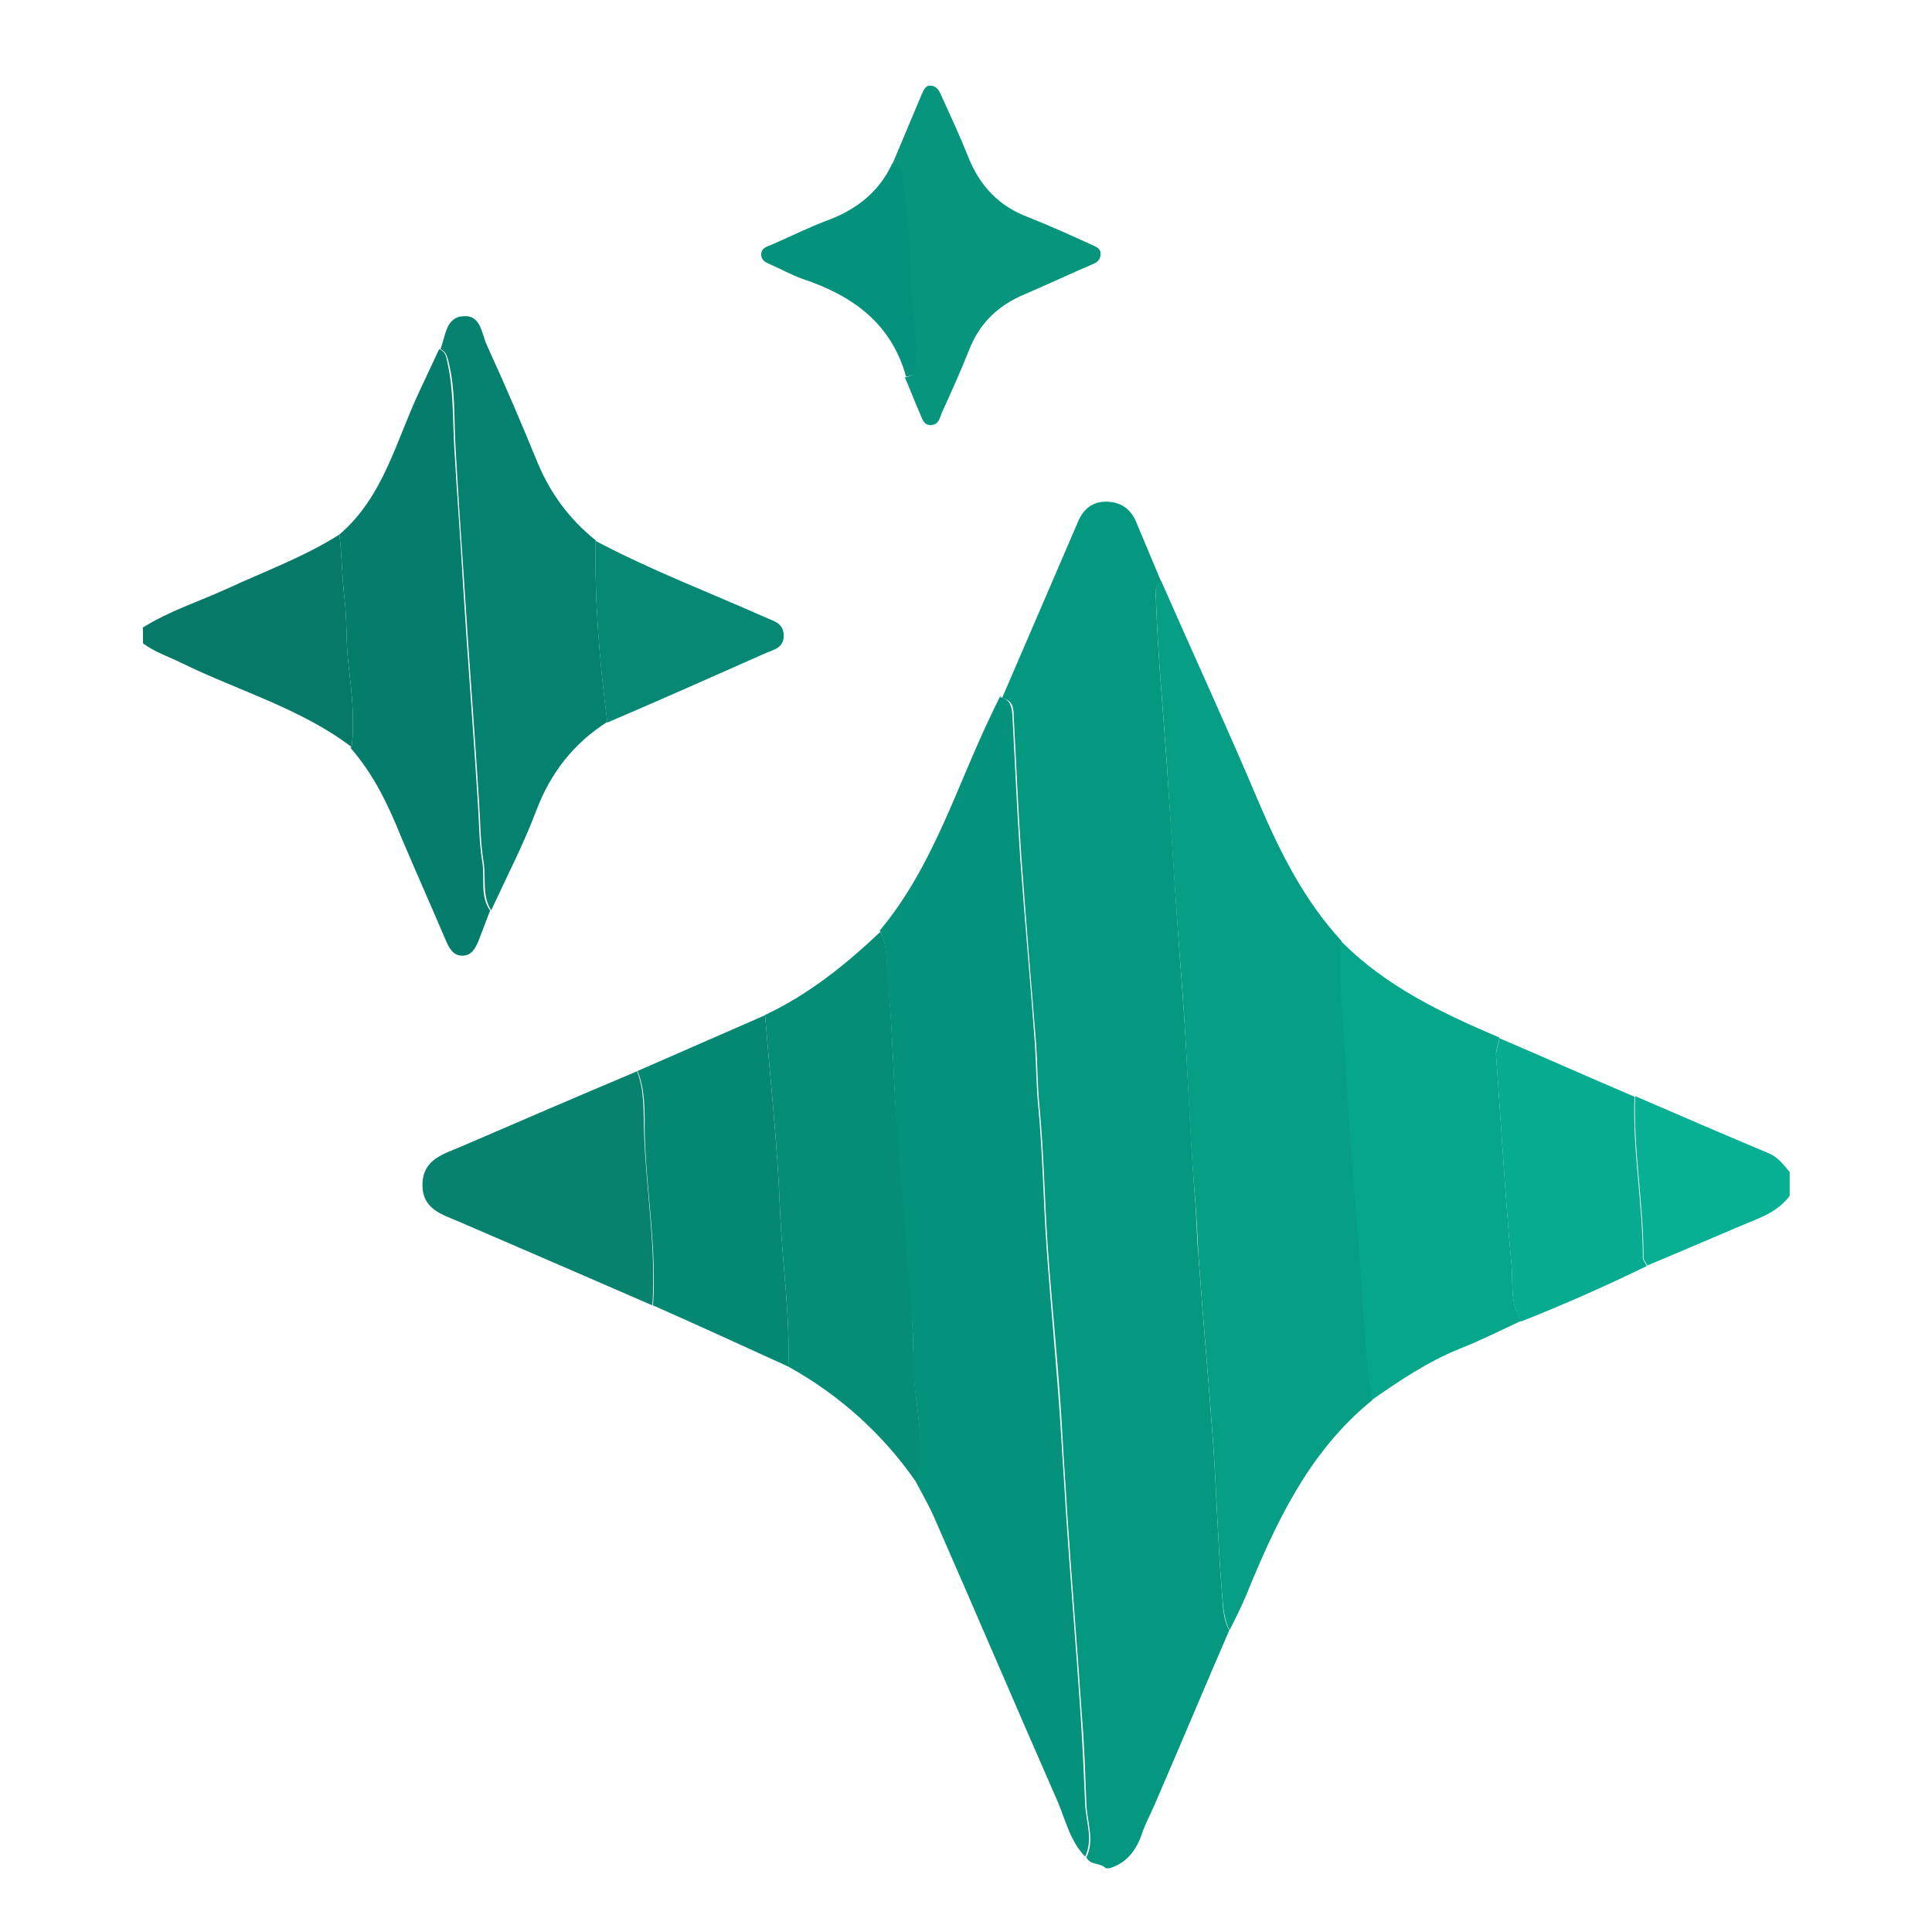 <?xml version="1.0" encoding="UTF-8"?>
<svg xmlns="http://www.w3.org/2000/svg" version="1.1" viewBox="0 0 300 300">
  <defs>
    <style>
      .cls-1 {
        fill: #06a68b;
      }

      .cls-2 {
        fill: #05927c;
      }

      .cls-3 {
        fill: #067968;
      }

      .cls-4 {
        fill: #07ab8f;
      }

      .cls-5 {
        fill: #05816f;
      }

      .cls-6 {
        fill: #06826f;
      }

      .cls-7 {
        fill: #08b093;
      }

      .cls-8 {
        fill: #078874;
      }

      .cls-9 {
        fill: #058873;
      }

      .cls-10 {
        fill: #058d77;
      }

      .cls-11 {
        fill: #069f85;
      }

      .cls-12 {
        fill: #08957e;
      }

      .cls-13 {
        fill: #059880;
      }

      .cls-14 {
        fill: #057d6c;
      }
    </style>
  </defs>
  <!-- Generator: Adobe Illustrator 28.7.10, SVG Export Plug-In . SVG Version: 1.2.0 Build 236)  -->
  <g>
    <g id="Layer_1">
      <g>
        <path class="cls-13" d="M190.9,253.1c-3.9,9-7.7,18.1-11.6,27.1-.7,1.6-1.5,3.1-2,4.6-.9,2.6-2.4,4.5-5,5.3h-.6c-.8-.9-2.4-.4-3-1.7,1.3-2.7.1-5.5,0-8.2-.2-4.6-.3-9.2-.7-13.7-.7-10.6-1.6-21.2-2.3-31.8-.2-3.8-.5-7.5-.7-11.3-.5-9.9-1.6-19.8-2.3-29.7-.5-7.3-.6-14.7-1.3-22-.3-3.2-.3-6.4-.5-9.5-.8-9.7-1.6-19.4-2.3-29.1-.5-7.3-.8-14.7-1.2-22,0-1.2-.2-2.4-1.8-2.7,3.9-9.1,7.9-18.3,11.8-27.4.8-1.9,2.2-3.1,4.3-3.1,2.2,0,3.8,1,4.7,3.1,1.3,3.1,2.6,6.2,3.9,9.3-1.2.8-.8,2-.8,3,.3,8.5,1.1,17.1,1.7,25.6.8,11.7,1.5,23.4,2.4,35.1.8,10.4,1.1,20.9,1.9,31.3.3,3.3.3,6.6.6,9.8.7,9.8,1.6,19.6,2.3,29.4.5,7.4.7,14.9,1.3,22.3.2,2.1.1,4.4,1.2,6.4Z"/>
        <path class="cls-3" d="M22.1,97.5c4.1-2.6,8.8-4.1,13.2-6.1,5.8-2.7,11.9-4.9,17.4-8.4.4,3.3.4,6.7.8,10,.4,3.4.2,6.7.6,10.1.5,4.3,1,8.6.5,12.9-7.9-6-17.5-8.7-26.3-13-2-1-4.2-1.7-6.1-3.1v-2.4Z"/>
        <path class="cls-7" d="M277.9,185.7c-1.2,1.6-2.8,2.6-4.6,3.4-5.8,2.4-11.7,5-17.5,7.4-.2-.4-.6-.8-.6-1.3,0-8.4-1.6-16.7-1.3-25,6.9,3,13.9,6,20.8,8.9,1.4.6,2.3,1.8,3.2,2.9v3.6Z"/>
        <path class="cls-2" d="M155.4,108.3c1.5.3,1.7,1.5,1.8,2.7.4,7.3.7,14.7,1.2,22,.7,9.7,1.6,19.4,2.3,29.1.2,3.2.2,6.3.5,9.5.7,7.3.8,14.7,1.3,22,.7,9.9,1.7,19.8,2.3,29.7.2,3.8.5,7.5.7,11.3.7,10.6,1.6,21.2,2.3,31.8.3,4.6.5,9.1.7,13.7.1,2.7,1.3,5.5,0,8.2-2.3-2.4-3-5.5-4.2-8.4-6.5-14.8-12.8-29.6-19.3-44.4-.9-2-2-3.9-3-5.8,1.9-5.8,0-11.6-.2-17.4,0-2.8,0-5.6-.3-8.3-.8-9.8-1.7-19.5-2.3-29.3-.5-7.5-.6-15.1-1.4-22.6-.2-2.5.1-5.2-1.2-7.6,8.3-9.9,11.9-22.3,17.4-33.7.4-.9.9-1.8,1.3-2.7Z"/>
        <path class="cls-11" d="M190.9,253.1c-1-2-1-4.3-1.2-6.4-.6-7.4-.8-14.9-1.3-22.3-.7-9.8-1.6-19.6-2.3-29.4-.2-3.3-.3-6.5-.6-9.8-.9-10.4-1.1-20.9-1.9-31.3-.9-11.7-1.7-23.4-2.4-35.1-.6-8.5-1.4-17-1.7-25.6,0-1-.4-2.2.8-3,5.1,11.6,10.4,23.1,15.3,34.7,3.3,7.7,7,15,12.7,21.2-.4,6.3.4,12.5.7,18.8.5,10.4,1.5,20.8,2.3,31.2.5,7.1.7,14.3,1.8,21.3-10,8.1-15.1,19.3-19.8,30.8-.7,1.6-1.5,3.2-2.3,4.8Z"/>
        <path class="cls-1" d="M213,217.4c-1.1-7.1-1.3-14.2-1.8-21.3-.8-10.4-1.8-20.8-2.3-31.2-.3-6.3-1.1-12.5-.7-18.8,7,7.1,15.7,11.2,24.6,15,0,.9-.5,1.6-.5,2.6.8,10.9,1.4,21.7,2.4,32.6.3,2.9-.3,6.1,1.5,8.8-3.2,1.5-6.4,3.1-9.7,4.4-4.9,2-9.2,4.9-13.5,7.9Z"/>
        <path class="cls-10" d="M136.7,144.7c1.3,2.4.9,5.1,1.2,7.6.7,7.5.8,15.1,1.4,22.6.7,9.8,1.5,19.5,2.3,29.3.2,2.8.2,5.6.3,8.3.1,5.8,2.1,11.6.2,17.4-5.2-7.4-11.8-13.3-19.7-17.7.3-8.3-1-16.4-1.3-24.7-.4-10-1.5-19.9-2.3-29.9,6.8-3.2,12.5-7.8,17.9-12.9Z"/>
        <path class="cls-14" d="M54.6,116c.5-4.3,0-8.6-.5-12.9-.4-3.3-.2-6.7-.6-10.1-.4-3.3-.4-6.7-.8-10,6.9-5.9,8.8-14.6,12.5-22.4,1-2.1,2-4.3,3-6.4,1,.4,1.1,1.2,1.3,2.2.9,4.1.8,8.3,1,12.4.4,7.3,1,14.7,1.4,22,.7,11.3,1.6,22.6,2.3,33.9.2,3.1.2,6.2.7,9.2.4,2.5-.4,5.2,1.2,7.5-.6,1.6-1.2,3.1-1.8,4.7-.5,1.2-1.1,2.3-2.5,2.3-1.4,0-2-1.1-2.5-2.2-2.3-5.4-4.7-10.8-7-16.2-2-5-4.3-9.8-7.9-13.9Z"/>
        <path class="cls-5" d="M76.3,141.4c-1.5-2.3-.8-5-1.2-7.5-.5-3-.5-6.1-.7-9.2-.7-11.3-1.6-22.6-2.3-33.9-.5-7.3-1-14.7-1.4-22-.2-4.1,0-8.3-1-12.4-.2-.9-.4-1.8-1.3-2.2.8-2,.8-5,3.6-5.1,2.7-.2,2.8,2.8,3.6,4.5,2.8,6.1,5.4,12.2,7.9,18.3,2,4.8,5,8.8,9,12-.2,9.5.6,18.8,1.8,28.2-5.2,3.3-8.8,7.9-11,13.7-2,5.3-4.6,10.3-7,15.5Z"/>
        <path class="cls-9" d="M118.8,157.6c.8,10,1.9,19.9,2.3,29.9.3,8.2,1.6,16.4,1.3,24.7-7-3.2-14-6.4-21-9.5.6-9-1.1-18-1.3-27,0-3.1.1-6.4-1.1-9.4,6.6-2.9,13.3-5.8,19.9-8.7Z"/>
        <path class="cls-6" d="M98.9,166.3c1.2,3,1,6.3,1.1,9.4.3,9,1.9,17.9,1.3,27-9.9-4.3-19.8-8.6-29.8-12.9-2.7-1.2-5.9-1.9-5.9-5.8,0-4,3.3-4.8,6.1-6,9-3.9,18.1-7.8,27.1-11.6Z"/>
        <path class="cls-4" d="M236.2,205.2c-1.8-2.7-1.2-5.9-1.5-8.8-1-10.8-1.6-21.7-2.4-32.6,0-1,.5-1.7.5-2.6,7,3,14,6.1,21,9.1-.3,8.4,1.3,16.7,1.3,25,0,.4.4.8.6,1.3-6.4,3.1-12.9,6-19.5,8.6Z"/>
        <path class="cls-12" d="M138.6,25.4c1.5-3.6,3-7.1,4.5-10.7.3-.6.5-1.4,1.3-1.4,1,0,1.4.7,1.7,1.4,1.5,3.3,3,6.5,4.3,9.8,1.8,4.4,4.7,7.5,9.2,9.2,3.3,1.3,6.6,2.8,9.9,4.3.6.3,1.4.5,1.4,1.4,0,1-.6,1.4-1.4,1.7-3.5,1.5-6.9,3.1-10.4,4.6-4.1,1.7-7,4.5-8.6,8.6-1.3,3.3-2.8,6.6-4.3,9.9-.3.8-.5,1.8-1.7,1.8-1.2,0-1.3-1.1-1.7-1.9-.8-1.8-1.5-3.7-2.3-5.5,1.8-.2,1.5-1.5,1.5-2.7.3-4.1-.7-8.1-.7-12.2,0-5.1-.7-10.3-1.2-15.4-.1-1,0-2.5-1.7-2.8Z"/>
        <path class="cls-8" d="M94.3,112.2c-1.2-9.4-2-18.7-1.8-28.2,8.5,4.5,17.4,7.9,26.2,11.8,1.3.6,3,.9,3,2.9,0,2-1.7,2.2-3,2.8-8.1,3.6-16.2,7.2-24.4,10.7Z"/>
        <path class="cls-2" d="M138.6,25.4c1.6.3,1.6,1.7,1.7,2.8.5,5.1,1.2,10.3,1.2,15.4,0,4.1,1,8.1.7,12.2,0,1.2.2,2.5-1.5,2.7-2.3-8.3-8.3-12.6-16.1-15.2-1.7-.6-3.3-1.5-4.9-2.2-.7-.3-1.5-.6-1.5-1.6,0-1,.9-1.2,1.6-1.5,3-1.3,6-2.8,9-3.9,4.4-1.7,7.7-4.4,9.7-8.6Z"/>
      </g>
    </g>
  </g>
</svg>